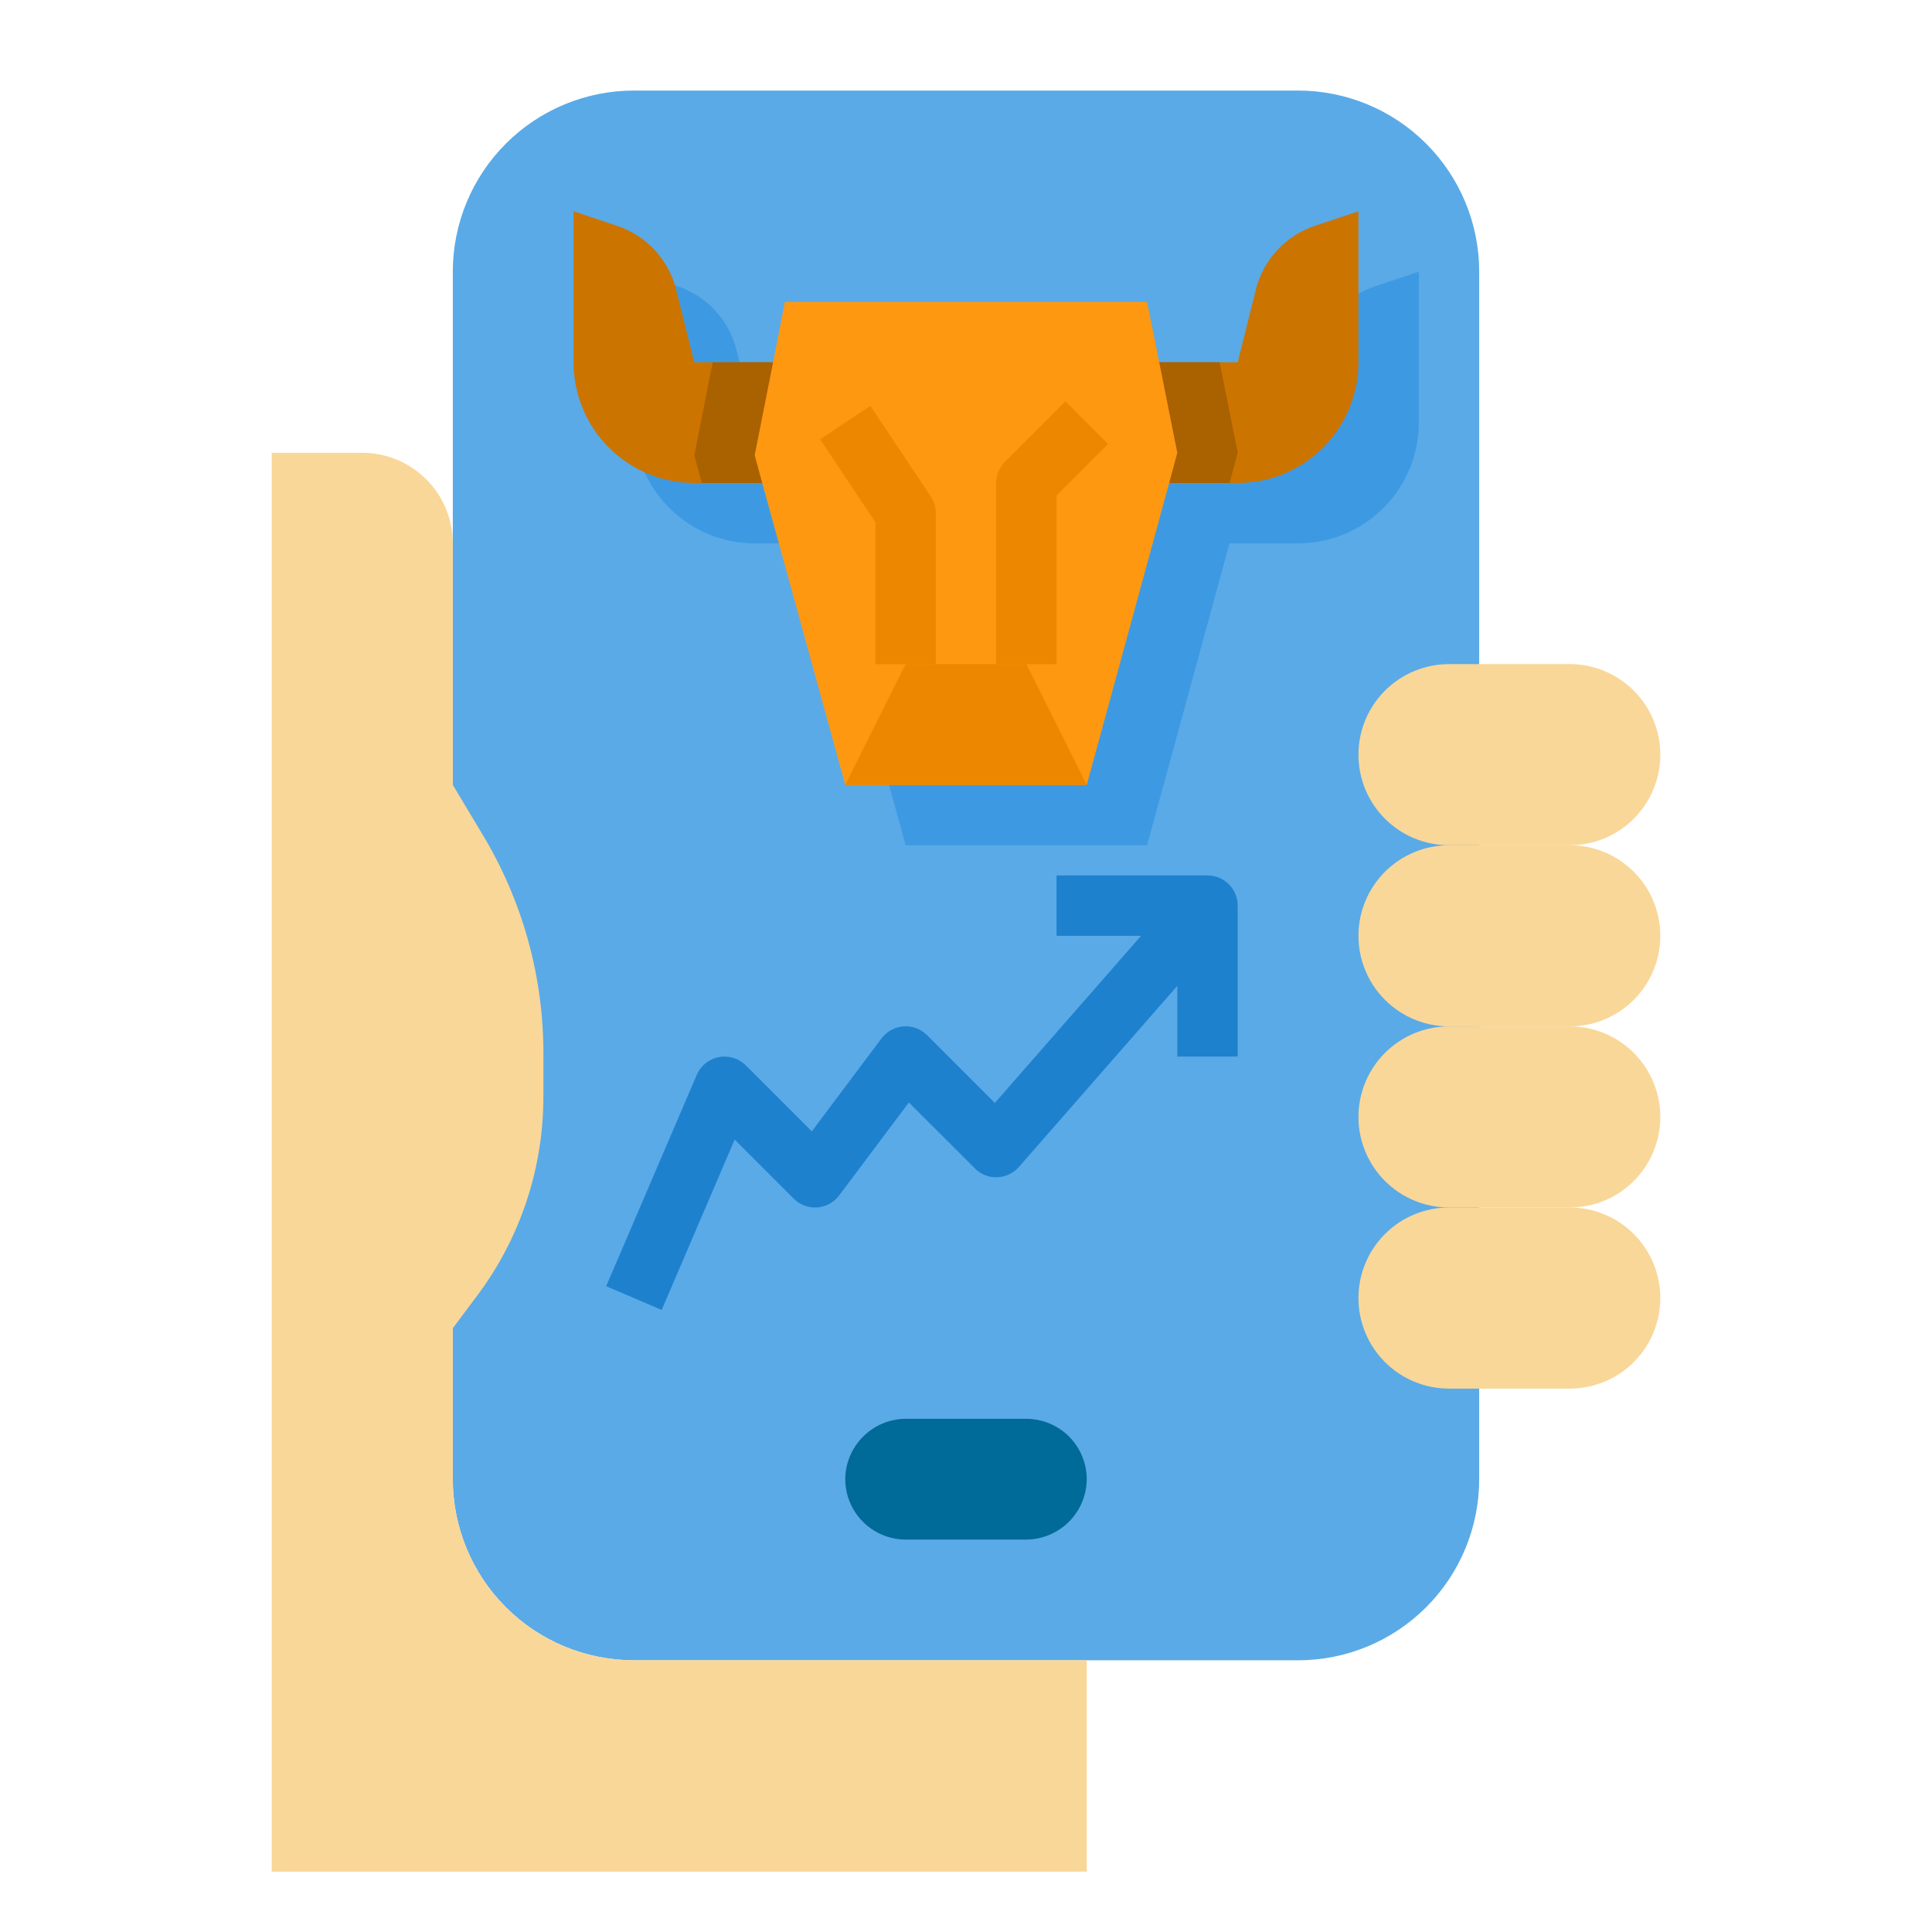 <svg width="62" height="62" viewBox="0 0 62 62" fill="none" xmlns="http://www.w3.org/2000/svg">
<path d="M41.656 2.906H20.344C18.802 2.906 17.324 3.519 16.234 4.609C15.144 5.699 14.531 7.177 14.531 8.719V47.469C14.531 49.01 15.144 50.489 16.234 51.579C17.324 52.669 18.802 53.281 20.344 53.281H41.656C43.198 53.281 44.676 52.669 45.766 51.579C46.856 50.489 47.469 49.01 47.469 47.469V8.719C47.469 7.177 46.856 5.699 45.766 4.609C44.676 3.519 43.198 2.906 41.656 2.906Z" fill="#5AAAE7"/>
<path d="M50.375 32.938C51.146 32.938 51.885 33.244 52.43 33.789C52.975 34.334 53.281 35.073 53.281 35.844C53.281 36.614 52.975 37.354 52.43 37.899C51.885 38.444 51.146 38.75 50.375 38.75H46.5C45.729 38.75 44.99 38.444 44.445 37.899C43.9 37.354 43.594 36.614 43.594 35.844C43.594 35.073 43.9 34.334 44.445 33.789C44.99 33.244 45.729 32.938 46.5 32.938H50.375Z" fill="#F9D798"/>
<path d="M50.375 38.75C51.146 38.75 51.885 39.056 52.43 39.601C52.975 40.146 53.281 40.886 53.281 41.656C53.281 42.427 52.975 43.166 52.43 43.711C51.885 44.256 51.146 44.562 50.375 44.562H46.5C45.729 44.562 44.99 44.256 44.445 43.711C43.9 43.166 43.594 42.427 43.594 41.656C43.594 40.886 43.9 40.146 44.445 39.601C44.99 39.056 45.729 38.75 46.5 38.75H50.375Z" fill="#F9D798"/>
<path d="M50.375 21.312C51.146 21.312 51.885 21.619 52.43 22.164C52.975 22.709 53.281 23.448 53.281 24.219C53.281 24.989 52.975 25.729 52.43 26.274C51.885 26.819 51.146 27.125 50.375 27.125H46.5C45.729 27.125 44.99 26.819 44.445 26.274C43.9 25.729 43.594 24.989 43.594 24.219C43.594 23.448 43.9 22.709 44.445 22.164C44.99 21.619 45.729 21.312 46.5 21.312H50.375Z" fill="#F9D798"/>
<path d="M50.375 27.125C51.146 27.125 51.885 27.431 52.43 27.976C52.975 28.521 53.281 29.261 53.281 30.031C53.281 30.802 52.975 31.541 52.43 32.086C51.885 32.631 51.146 32.938 50.375 32.938H46.5C45.729 32.938 44.99 32.631 44.445 32.086C43.9 31.541 43.594 30.802 43.594 30.031C43.594 29.261 43.9 28.521 44.445 27.976C44.99 27.431 45.729 27.125 46.5 27.125H50.375Z" fill="#F9D798"/>
<path d="M32.938 45.531C33.451 45.533 33.943 45.737 34.306 46.1C34.669 46.463 34.873 46.955 34.875 47.469C34.871 47.981 34.666 48.472 34.303 48.835C33.941 49.197 33.45 49.402 32.938 49.406H29.062C28.549 49.405 28.057 49.2 27.694 48.837C27.331 48.474 27.127 47.982 27.125 47.469C27.129 46.956 27.334 46.465 27.697 46.103C28.059 45.74 28.55 45.535 29.062 45.531H32.938Z" fill="#006A98"/>
<path d="M34.875 53.281V60.062H8.719V14.531H11.625C12.396 14.531 13.135 14.837 13.68 15.383C14.225 15.928 14.531 16.667 14.531 17.438V25.188L15.5 26.805C16.768 28.915 17.438 31.329 17.438 33.79V35.195C17.439 37.501 16.691 39.745 15.306 41.588L14.531 42.625V47.469C14.531 49.01 15.144 50.489 16.234 51.579C17.324 52.669 18.802 53.281 20.344 53.281H34.875Z" fill="#F9D798"/>
<path d="M44.136 9.184C43.672 9.338 43.255 9.607 42.923 9.966C42.591 10.325 42.355 10.763 42.237 11.238L41.656 13.562H39.138L38.75 11.625H27.125L26.747 13.562H24.219L23.637 11.238C23.52 10.763 23.284 10.325 22.952 9.966C22.62 9.607 22.203 9.338 21.739 9.184L20.344 8.719V13.562C20.344 14.59 20.752 15.576 21.479 16.302C22.205 17.029 23.191 17.438 24.219 17.438H26.398L29.062 27.125H36.812L39.457 17.438H41.656C42.684 17.438 43.67 17.029 44.396 16.302C45.123 15.576 45.531 14.59 45.531 13.562V8.719L44.136 9.184Z" fill="#3D9AE2"/>
<path d="M43.594 6.781V11.625C43.594 12.653 43.185 13.638 42.459 14.365C41.732 15.092 40.746 15.5 39.719 15.5H36.551L36.812 14.531L36.231 11.625H39.719L40.3 9.3C40.417 8.825 40.653 8.388 40.985 8.029C41.317 7.67 41.735 7.401 42.199 7.246L43.594 6.781Z" fill="#CC7400"/>
<path d="M25.188 14.609L25.43 15.5H22.281C21.253 15.5 20.268 15.092 19.541 14.365C18.814 13.638 18.406 12.653 18.406 11.625V6.781L19.801 7.246C20.265 7.401 20.683 7.67 21.015 8.029C21.347 8.388 21.582 8.825 21.7 9.3L22.281 11.625H25.778L25.188 14.609Z" fill="#CC7400"/>
<path d="M39.719 14.531L39.457 15.5H36.551L36.812 14.531L36.231 11.625H39.138L39.719 14.531Z" fill="#AA6100"/>
<path d="M25.188 14.609L25.43 15.5H22.523L22.281 14.609L22.872 11.625H25.778L25.188 14.609Z" fill="#AA6100"/>
<path d="M37.2 11.625L36.812 9.688H25.188L24.81 11.625L24.219 14.609L24.461 15.5L27.125 25.188H34.875L37.52 15.5L37.781 14.531L37.2 11.625Z" fill="#FF9811"/>
<path d="M32.938 21.312L34.875 25.188H27.125L29.062 21.312H32.938Z" fill="#EE8700"/>
<path d="M33.906 21.314H31.969V15.501C31.969 15.244 32.071 14.998 32.253 14.816L34.19 12.879L35.56 14.249L33.906 15.902V21.314Z" fill="#EE8700"/>
<path d="M30.031 21.314H28.094V16.761L26.319 14.099L27.931 13.023L29.869 15.93C29.975 16.09 30.032 16.278 30.031 16.47V21.314Z" fill="#EE8700"/>
<path d="M38.75 28.094H33.906V30.031H36.619L31.925 35.395L29.751 33.221C29.653 33.123 29.535 33.046 29.404 32.997C29.274 32.948 29.135 32.928 28.996 32.938C28.857 32.948 28.722 32.987 28.599 33.054C28.477 33.121 28.371 33.213 28.288 33.325L26.052 36.307L23.935 34.19C23.823 34.078 23.685 33.995 23.534 33.949C23.383 33.903 23.222 33.894 23.067 33.924C22.912 33.954 22.766 34.021 22.642 34.121C22.519 34.22 22.422 34.348 22.36 34.493L19.453 41.275L21.234 42.038L23.576 36.571L25.471 38.466C25.569 38.565 25.687 38.641 25.817 38.69C25.947 38.739 26.087 38.758 26.225 38.748C26.364 38.738 26.498 38.698 26.62 38.631C26.742 38.564 26.848 38.472 26.931 38.361L29.167 35.379L31.284 37.495C31.377 37.59 31.489 37.664 31.612 37.713C31.736 37.762 31.868 37.785 32.001 37.779C32.133 37.775 32.264 37.743 32.384 37.686C32.504 37.629 32.611 37.549 32.698 37.449L37.781 31.637V33.906H39.719V29.062C39.719 28.806 39.617 28.559 39.435 28.378C39.253 28.196 39.007 28.094 38.75 28.094Z" fill="#1E81CE"/>
</svg>
